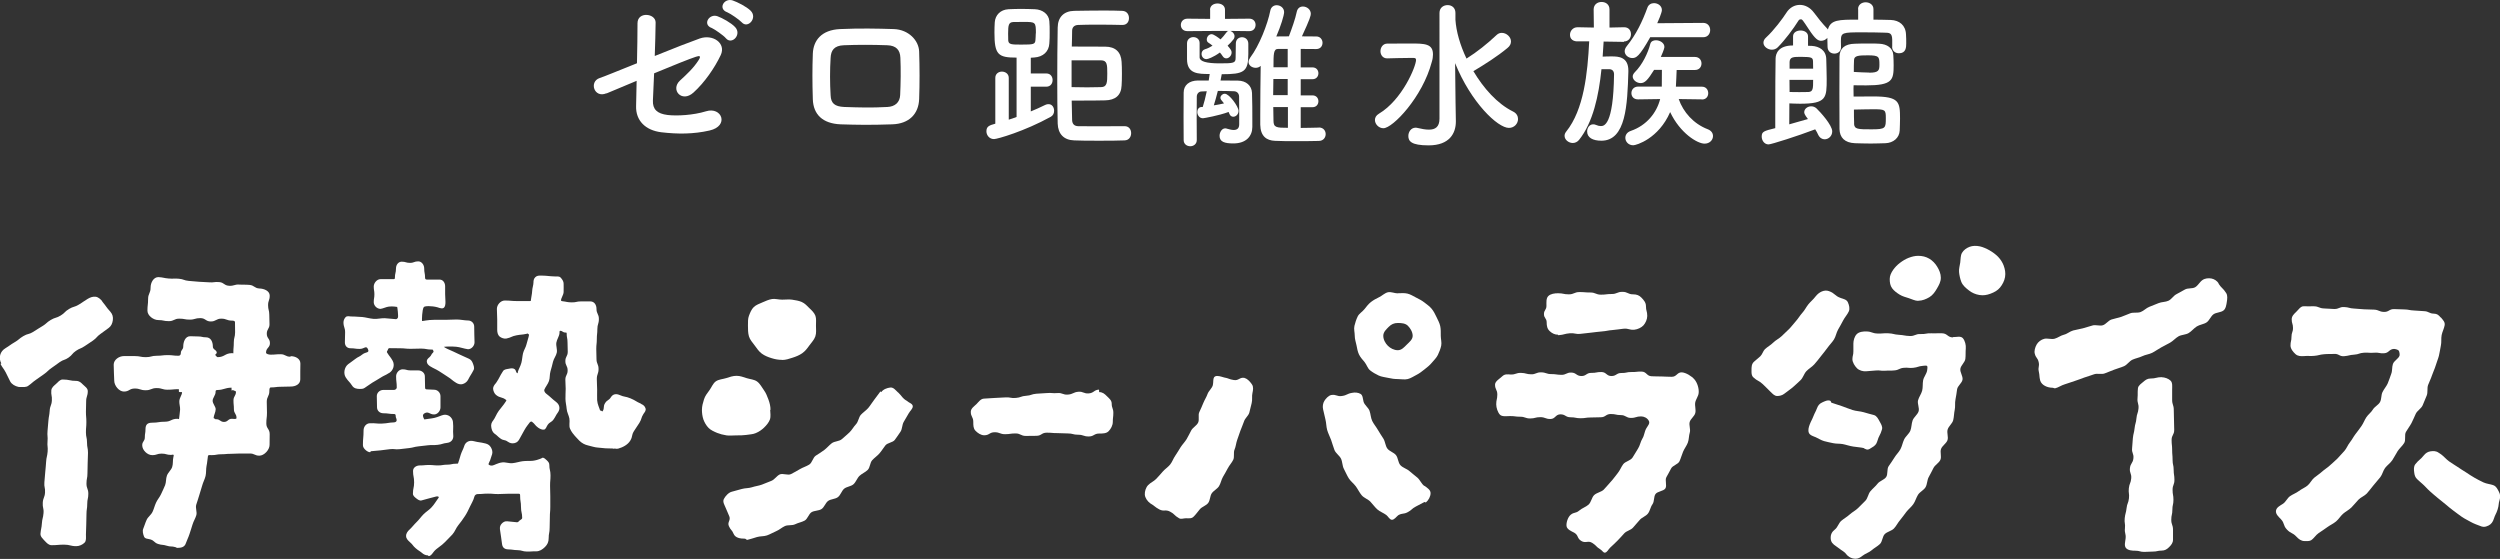 <?xml version="1.0" encoding="UTF-8"?>
<svg id="_レイヤー_2" data-name="レイヤー_2" xmlns="http://www.w3.org/2000/svg" viewBox="0 0 230.43 51.52">
  <rect x="0" y="0" width="230.43" height="51.52" fill="#333333" stroke="none"/>
  <defs>
    <style>
      .cls-1 {
        fill: #fff;
      }
    </style>
  </defs>
  <g id="_レイヤー_1-2" data-name="レイヤー_1">
    <g>
      <g>
        <path class="cls-1" d="M7.06,35.11c-.64,0-.64-.13-1.29-.13-.25,0-.43.25-.61.41s-.4.32-.43.58c-.04.47.08.48.05.95s-.17.46-.2.93-.08.47-.12.94-.04.47-.08.94.04.48,0,.95.05.48.01.95-.11.47-.14.94-.04.47-.08.94-.04.47-.08.94.09.48.06.95-.18.46-.21.94.11.48.07.96-.12.47-.15.94-.09.47-.13.95c-.02.27.22.47.4.67.19.2.36.39.63.39.57,0,.57-.05,1.14-.05s.57.14,1.14.14c.27,0,.57-.14.75-.32s.13-.48.13-.75c0-.47.03-.47.03-.94s.02-.47.02-.94.07-.47.07-.94.1-.47.1-.94-.17-.47-.17-.94.09-.47.09-.94.02-.47.02-.95.03-.47.03-.94-.09-.47-.09-.95-.1-.47-.1-.94.04-.47.04-.95-.04-.47-.04-.95.02-.48.02-.95.15-.48.15-.95c0-.27-.27-.43-.45-.61s-.34-.33-.61-.33Z"/>
        <path class="cls-1" d="M26.77,32.88c-.46,0-.46-.23-.91-.23s-.46.04-.91.04c-.14,0-.43-.05-.43-.19,0-.44.36-.44.36-.87s-.29-.43-.29-.87.25-.44.25-.87-.02-.44-.02-.88-.11-.44-.11-.88.15-.44.15-.88c0-.44-.52-.65-.96-.66-.46-.03-.45-.29-.91-.33s-.47,0-.93-.03-.48.14-.95.11-.44-.3-.91-.34-.47.06-.94.02-.47-.01-.93-.05-.47-.04-.93-.08-.46-.16-.92-.2-.47.02-.94-.02-.47-.1-.94-.13c-.45,0-.72.51-.72.96,0,.54-.23.54-.23,1.07s-.06.54-.06,1.07c0,.45.55.86,1,.86.48,0,.48.1.97.1s.48-.23.97-.23.48.09.96.09.48-.14.97-.14.49.31.97.31.49-.26.97-.26.49.18.97.18c.14,0,.29.02.29.15,0,.47.01.47.01.93s-.12.47-.12.93-.04.47-.04.93c0,.14,0,.05-.13.06-.66.01-.66.36-1.32.37-.06,0-.17-.14-.21-.19-.05-.05.13-.14.13-.21,0-.28-.36-.28-.36-.57,0-.45-.19-.86-.63-.86-.36,0-.36-.08-.73-.08s-.36-.02-.73-.02c-.45,0-.64.51-.64.96,0,.29-.22.29-.22.59,0,.14-.07.25-.21.25-.5,0-.5-.06-1-.06s-.5.06-1.01.06-.51.13-1.01.13-.51-.1-1.01-.1-.51,0-1.01,0c-.45,0-.94.34-.94.79,0,.37.02.37.02.74s.03.37.03.74c0,.45.44,1,.89,1,.5,0,.5-.28,1-.28s.5.16,1.01.16.5-.2,1.01-.2.5.15,1.01.15.5-.05,1.01-.05c.07,0,0,.2.04.25.05.05.28-.02.28.05,0,.22-.23.49-.25.79-.02.26.09.55.07.81-.02.3-.07.58-.09.8,0,.11-.05.03-.16.03-.58,0-.58.27-1.16.27s-.58.09-1.16.09c-.45,0-.62.18-.62.62,0,.36-.06.36-.06.73s-.24.36-.24.73c0,.45.47.91.92.91s.43-.14.87-.14.43.12.87.12c.08,0,.18-.06.23,0,.03.04,0,.12-.02.22-.07.27-.01.6-.11.9-.09.27-.37.49-.48.78s-.06.61-.17.89-.25.55-.37.82-.34.51-.46.78c-.13.28-.2.58-.32.84-.13.29-.43.49-.54.73-.15.31-.22.61-.32.83-.1.21-.02.52.07.74.09.22.36.19.59.26.38.12.33.3.71.42s.41.04.79.16.41.02.8.13c.08.02.1.07.18.07.35,0,.67-.07.78-.42.08-.24.23-.52.34-.86.08-.27.19-.56.28-.88.08-.28.26-.55.35-.86.08-.29-.1-.66-.01-.96s.2-.58.28-.88.19-.59.27-.89.24-.58.31-.88.03-.63.09-.93c.07-.31.08-.62.13-.91.02-.12.22-.08.35-.08.44,0,.44-.08.87-.08s.44-.04.88-.04.44-.03.88-.03.44,0,.88,0,.44.2.88.2.94-.54.94-.99c0-.49.01-.49.01-.99s-.31-.5-.31-.99.06-.5.06-.99-.02-.5-.02-1,.24-.5.24-1c0-.14,0-.33.14-.33.46,0,.46-.06.91-.06s.46-.02.91-.02.89-.21.89-.66q0-.36,0-.73c0-.36.01-.36.01-.73,0-.45-.45-.68-.9-.68ZM21.75,36.1c0,.4-.23.4-.23.81s.04.4.04.81.24.4.24.81c0,.14-.29.07-.43.07-.36,0-.36.29-.72.29s-.36-.25-.72-.25c-.07,0-.05.03-.09-.02-.05-.05-.15-.04-.15-.11.02-.25.18-.5.19-.78.01-.25-.29-.53-.28-.8,0-.25.27-.51.27-.78,0-.14.01-.19.14-.2.67-.02.66-.2,1.33-.22,0,0,0,.27.01.27.07,0,.09-.08.14-.04.05.05.25.07.25.14Z"/>
        <path class="cls-1" d="M9.43,27.77c-.17-.2-.37-.39-.62-.42s-.5.06-.73.2c-.42.25-.4.28-.82.53s-.48.15-.9.4-.36.36-.78.61-.48.15-.9.4-.37.33-.79.58-.41.26-.83.52-.49.14-.91.39-.38.32-.81.57-.4.28-.83.54c-.25.15-.42.36-.49.62s-.04.53.1.79c0,0-.08.04-.08.04.22.41.27.38.49.79s.19.42.41.83c.15.27.45.43.75.5.08.02.16.01.24.01.22,0,.48.03.66-.1.37-.26.35-.3.72-.56s.37-.26.74-.52.33-.32.71-.58.37-.27.74-.53.45-.16.82-.42.3-.36.68-.62.43-.18.81-.44.39-.25.76-.51.32-.35.69-.61.37-.28.74-.54c.25-.18.36-.43.4-.73s-.03-.55-.23-.78c-.41-.45-.37-.49-.76-.95Z"/>
      </g>
      <g>
        <path class="cls-1" d="M143.6,30.89s.07.01.1,0c.49-.04.49-.13.98-.17s.51.1,1,.05.49-.06.98-.11.49-.07.99-.11.49-.09.99-.13.49-.07.99-.12.51.13,1.01.09c.3-.03.65-.19.84-.4s.35-.56.35-.87c0-.45-.12-.45-.12-.91,0-.32-.2-.55-.41-.77s-.44-.31-.77-.31c-.49,0-.49-.23-.99-.23s-.49.2-.99.2-.49.06-.98.06-.49-.2-.99-.2-.5-.04-.99-.04-.5.21-.99.21-.5-.1-.99-.1c-.32,0-.69.05-.9.26s-.17.58-.17.9c0,.38-.23.38-.23.76s.25.38.25.76c0,.33.05.6.29.82.22.2.46.32.76.32Z"/>
        <path class="cls-1" d="M155.03,34.32c-.46-.02-.47.41-.94.41s-.46-.02-.93-.03-.46,0-.93-.02-.45-.42-.92-.43-.46.05-.92.04-.46.1-.93.09-.47.28-.93.28-.46-.36-.92-.37-.46.09-.93.08-.47.3-.93.29-.46-.31-.92-.32-.47.22-.93.21-.46-.07-.92-.07-.46-.15-.93-.16-.47.19-.93.18-.46-.12-.93-.13-.47.16-.94.15c-.31-.02-.55-.06-.78.16-.23.22-.67.46-.67.77,0,.46.21.46.21.91s-.1.46-.1.91c0,.31.14.74.34.95s.64.13.95.13c.46,0,.46.06.92.06s.46.16.92.16.46-.12.93-.12.46.17.93.17.46-.43.93-.43.46.27.93.27.46.09.93.09.46-.07.93-.07.46-.02.92-.02.46-.3.93-.3.47.1.93.1.47.26.93.26.47-.14.93-.14c.28,0,.58.15.71.4.14.24-.08.45-.22.69-.18.3-.19.68-.36.94-.18.29-.23.66-.4.92-.19.29-.34.59-.52.85-.19.28-.66.35-.85.6s-.31.59-.52.84-.39.53-.62.77-.42.5-.66.74c-.22.22-.63.27-.88.5-.23.21-.27.66-.53.89-.24.21-.58.31-.85.54-.33.28-.46.12-.79.39-.25.21-.42.72-.38,1.04.04.31.46.48.71.61.41.24.24.51.65.76s.61-.07,1.01.18.34.35.75.6c.14.07.26.3.4.3.22,0,.34-.32.51-.47.23-.19.43-.42.67-.64.22-.21.41-.45.63-.68s.59-.28.8-.52.41-.46.61-.7.56-.34.76-.59.23-.6.42-.86.1-.68.28-.94.74-.26.91-.52-.06-.75.09-1.03.3-.53.44-.81.64-.38.77-.66.21-.59.33-.88.33-.55.44-.84.09-.64.18-.93-.09-.67-.01-.97.45-.53.52-.84-.06-.65-.01-.95.3-.59.32-.9c.04-.4-.13-.94-.39-1.24-.26-.3-.77-.62-1.16-.65Z"/>
      </g>
      <g>
        <path class="cls-1" d="M199.29,34.76c-.55,0-.55.13-1.09.13-.27,0-.46.14-.64.3s-.47.33-.5.59c-.05.46,0,.47-.04.93s.13.48.09.94-.15.45-.19.91-.12.45-.17.91-.11.45-.16.92-.02.46-.07.92.17.48.12.94-.27.44-.32.9.16.48.12.94-.17.45-.22.91.06.47.01.93-.17.45-.22.91-.12.46-.17.92.07.48.02.94.11.48.06.94c-.03.29-.15.66.04.88.2.22.57.24.86.24.41,0,.41.11.81.11s.41-.03.81-.03.41-.09.81-.09c.29,0,.49-.13.68-.32s.36-.39.36-.68c0-.46,0-.46,0-.92s-.16-.46-.16-.92.1-.46.1-.92.1-.46.1-.92-.08-.46-.08-.92.17-.46.17-.92-.07-.46-.07-.92-.1-.46-.1-.92-.04-.46-.04-.92-.05-.46-.05-.92.24-.46.24-.92-.02-.46-.02-.92-.02-.46-.02-.93-.15-.46-.15-.93,0-.46,0-.93c0-.29.05-.64-.14-.83s-.54-.32-.83-.32Z"/>
        <path class="cls-1" d="M204.5,26.12c-.15-.23-.4-.4-.67-.45-.27-.05-.59-.02-.82.14-.25.17-.41.5-.67.66s-.67.06-.94.21-.53.3-.8.44-.45.47-.73.6-.62.1-.91.22-.56.23-.85.34-.51.37-.8.48-.65.01-.94.11-.56.24-.86.34-.59.14-.89.24-.51.44-.8.53-.66-.07-.95.02-.58.18-.88.26-.6.12-.9.2-.55.32-.85.39-.56.29-.86.37-.65-.06-.96.01c-.28.07-.56.28-.7.53-.14.25-.24.6-.17.84.1.41.27.37.36.78s-.08.45.01.86.03.43.13.84c.14.45.7.66,1.14.66.08,0,.16.07.24.05.3-.07.57-.28.89-.37s.59-.21.9-.3.59-.22.89-.32.6-.19.9-.3.69.03.98-.08.59-.23.89-.35.61-.19.9-.32.49-.47.78-.6.61-.18.9-.32.63-.17.91-.31.54-.34.82-.49.57-.3.84-.45.5-.43.77-.58.66-.14.93-.3.48-.44.75-.61.64-.2.9-.37.39-.57.64-.75.67-.16.92-.35c.22-.16.27-.53.31-.79s.09-.59-.06-.82c-.3-.47-.4-.41-.71-.87Z"/>
      </g>
      <g>
        <path class="cls-1" d="M229.82,44.72c-.29-.1-.61-.12-.9-.25s-.56-.28-.83-.43-.53-.33-.79-.5-.54-.33-.79-.51c-.27-.18-.54-.34-.78-.51-.27-.2-.47-.45-.7-.62-.13-.1-.14-.09-.27-.18-.22-.16-.49-.16-.74-.12s-.44.16-.61.37c-.35.44-.43.37-.78.81-.17.22-.14.49-.11.75s.09.48.3.66c.24.21.23.22.48.43.22.19.42.44.67.66.23.2.46.41.71.61s.49.39.73.59.48.41.73.59.51.39.76.56c.27.19.57.32.82.47.3.17.6.27.86.37.12.05.23.09.35.09.15,0,.3-.05.44-.12.25-.12.41-.35.49-.62.14-.44.21-.42.35-.86s.05-.47.19-.91c.08-.27.05-.49-.07-.72s-.24-.51-.5-.6Z"/>
        <path class="cls-1" d="M224.96,29.26c-.2-.24-.34-.34-.62-.35-.46-.01-.45-.21-.91-.23s-.46-.04-.92-.06-.46-.09-.92-.1-.46-.02-.92-.03-.47.27-.93.26-.46-.19-.92-.21-.46-.01-.92-.03-.46-.05-.92-.07-.46-.12-.92-.14-.47.2-.93.18-.46-.03-.93-.05-.46-.19-.93-.2-.47.02-.93,0c-.28-.02-.49.32-.7.52-.21.2-.41.39-.41.68,0,.4.12.4.12.8s-.14.4-.14.81-.09.4-.09.81c0,.3.24.59.46.79.22.2.51.2.8.18.46-.04.46.02.92-.02s.45-.11.91-.15.46,0,.92-.03.48.25.94.21.45-.11.91-.14.45-.15.91-.18.47.04.93,0,.47.08.93.05.44-.37.9-.4c.13,0,.37.07.44.15.07.09.11.36.08.47-.09.28-.51.47-.61.77-.1.28-.04.63-.16.92-.11.28-.19.58-.32.87s-.34.51-.48.8-.08.65-.23.92-.5.42-.66.69-.43.45-.6.71-.27.55-.45.81-.36.49-.55.74-.32.52-.52.77-.3.56-.51.79-.41.46-.63.69-.46.41-.69.63-.5.37-.73.58-.49.37-.73.57-.37.52-.62.72-.54.31-.79.5-.55.29-.81.47-.39.53-.65.7c-.27.18-.61.33-.65.65-.04.31.24.55.46.78.36.39.18.56.55.95s.5.26.87.65c.21.23.45.41.74.41.19,0,.44.03.61-.07.27-.17.44-.49.71-.67s.53-.35.79-.54.56-.32.81-.53.41-.5.65-.71.54-.35.77-.58.42-.48.64-.71.57-.35.78-.58.4-.5.61-.75.42-.49.62-.74.26-.61.45-.86.48-.44.66-.71.32-.56.49-.83.44-.48.61-.76,0-.74.16-1.02.36-.53.51-.81.26-.58.4-.87.5-.47.63-.77.24-.59.37-.89.02-.68.13-.98.26-.58.36-.89.25-.59.34-.9.22-.6.3-.91.11-.63.18-.94.01-.65.07-.96.23-.61.28-.92c.04-.3-.15-.46-.34-.7Z"/>
      </g>
      <g>
        <path class="cls-1" d="M59.08,37.21c-.49-.21-.46-.28-.96-.49s-.54-.1-1.03-.32c-.31-.13-.6-.08-.78.21-.2.32-.34.23-.54.55s-.03.42-.22.74c-.04.06-.15-.07-.18-.07-.03,0-.04.06-.06,0-.07-.25-.24-.55-.27-.94-.02-.28.01-.61,0-.98,0-.3-.03-.63-.03-.98,0-.46.16-.46.16-.92s-.19-.46-.19-.92-.02-.46-.02-.92.05-.46.05-.92.05-.46.05-.92.14-.46.14-.93-.22-.46-.22-.93c0-.37-.2-.69-.57-.69-.43,0-.43,0-.86,0s-.43.1-.87.09-.43-.06-.86-.11c-.04,0-.11-.03-.11-.07,0-.22.23-.5.24-.77.01-.32,0-.62,0-.77.01-.2-.13-.41-.27-.56-.14-.15-.34-.1-.54-.11-.64-.02-.63-.07-1.27-.08-.2,0-.37,0-.52.14-.15.14-.18.31-.18.51,0,.22-.11.5-.12.78s-.09.56-.11.78c0,.1,0,.14-.1.14-.58,0-.58,0-1.16,0s-.58-.05-1.16-.05c-.37,0-.72.39-.72.77,0,.49.03.49.03.98s0,.49,0,.98c0,.2.06.46.22.59.16.13.44.23.64.18.46-.1.44-.2.9-.29s.47-.04.94-.14c.06-.01.08-.05.09-.03.01.01.15.07.14.13-.04.26-.16.55-.23.86-.06.28-.25.54-.32.83-.07.3-.08.61-.15.87-.09.34-.25.58-.31.79-.03.04-.01.21-.06.18-.18-.09-.09-.26-.26-.38-.15-.11-.36-.07-.54-.03-.18.03-.42.05-.52.21-.35.53-.29.57-.65,1.1-.13.14-.28.34-.27.53.01.19.12.45.27.57.4.32.54.15.94.47.05.04-.06.16-.09.21-.13.22-.38.49-.6.79s-.34.67-.51.88c-.15.18-.22.38-.18.61.03.23.11.47.3.61.29.2.26.24.55.45s.38.08.67.29c.2.14.4.19.64.13.24-.06.36-.21.47-.43.15-.29.3-.54.42-.76.19-.35.4-.57.5-.72.03-.04.07-.06.09-.06.02,0,.08-.03.11,0,.31.24.25.31.56.54.15.11.37.22.55.19.18-.03.23-.29.34-.44.22-.3.34-.21.55-.51s.17-.33.39-.63c.24-.33.17-.71-.15-.96-.48-.37-.45-.41-.93-.78-.1-.07-.21-.25-.17-.36.11-.27.33-.51.43-.8s.05-.6.14-.9.16-.57.23-.87.29-.55.35-.85-.09-.62-.04-.92.26-.57.29-.87c0-.06-.01-.22.05-.22.24,0,.24.16.49.16.07,0,.12,0,.12.06,0,.43.08.43.08.85s.02.43.02.86-.22.43-.22.86.21.43.21.86-.21.43-.21.86c0,.29.03.56.03.83,0,.32-.03.63-.02.93,0,.32.09.63.11.92.02.32.2.6.25.89.06.32-.06.67.06.94.12.29.33.54.54.77.19.21.41.47.7.62.24.14.57.18.9.28.27.08.58.08.91.12.28.04.59.02.92.04.02,0,0,.03.02.02.21-.05.24.04.45-.01.43-.12.89-.36,1.12-.75.23-.39.09-.47.33-.86s.26-.37.5-.76.14-.45.38-.83c.12-.17.25-.31.19-.51-.06-.2-.2-.32-.39-.4Z"/>
        <path class="cls-1" d="M41.78,40.18c-.05-.65.03-.65-.03-1.3-.02-.19-.14-.39-.3-.51-.16-.12-.38-.17-.57-.13-.23.05-.53.21-.85.28s-.66.09-.92.14c-.12-.22-.21-.43.01-.56.38-.22.46.1.89.1.32,0,.59-.33.59-.65,0-.51,0-.51,0-1.03,0-.32-.26-.6-.59-.6-.33,0-.33-.03-.66-.03-.12,0-.17-.05-.17-.16,0-.52-.02-.52-.02-1.04,0-.32-.29-.55-.61-.55-.36,0-.36,0-.72,0s-.36-.1-.72-.1c-.32,0-.6.32-.6.64,0,.52.06.52.06,1.04,0,.12-.14.22-.25.22-.49,0-.49,0-.99,0-.32,0-.6.25-.6.57,0,.51.02.51.02,1.03,0,.32.26.55.58.55.5,0,.5.07.99.07.12,0,.15.06.15.17,0,.21.09.21.09.41,0,.12-.12.18-.24.19-.56.02-.56.09-1.11.11s-.56-.05-1.12-.03c-.34.01-.58.32-.58.66,0,.68-.06.68-.06,1.36,0,.18.12.34.26.46.12.1.26.19.41.19.02,0,.04-.08.06-.09.44-.05.44-.03.88-.08s.44-.06.88-.11.45.05.89,0,.44-.05.87-.1.43-.11.87-.16.44-.05.88-.1.45.01.89-.04.43-.13.87-.18c.37-.04.6-.31.57-.68Z"/>
        <path class="cls-1" d="M50.03,42.18s-.37.22-.91.29c-.28.03-.61,0-.94.04-.31.04-.62.15-.93.18-.33.04-.67-.11-.96-.07-.42.05-.74.27-.91.29-.27.03-.35-.11-.35-.11-.02-.02.03-.11.09-.26.01-.04.04-.07.05-.1.03-.12.12-.35.19-.58.06-.2,0-.43-.11-.62s-.28-.31-.49-.36c-.55-.14-.56-.08-1.11-.22-.4-.1-.76.08-.87.48-.06.21-.22.48-.31.76-.09.3-.17.6-.24.78-.03.08-.09.06-.18.06-.42,0-.42.09-.83.09s-.42.07-.84.07-.42-.04-.84-.04-.42.04-.84.04c-.32,0-.63.19-.63.51,0,.52.1.52.1,1.05s-.11.52-.11,1.05c0,.18.16.31.3.42.14.11.31.24.48.2.67-.17.67-.2,1.34-.36.14-.04.24,0,.26.04.02.03-.03.11-.12.22-.15.2-.31.49-.56.75-.2.22-.49.39-.72.62s-.41.5-.63.71c-.25.24-.45.51-.65.69-.18.16-.34.37-.33.61,0,.24.19.42.37.58.28.24.23.3.51.54s.31.21.59.44c.15.13.33.22.53.22.03,0,.06.07.09.07.22-.02.35-.27.49-.44.23-.28.67-.5.99-.84.22-.23.47-.47.7-.72s.33-.6.55-.86.4-.53.59-.81.33-.58.47-.88.33-.59.41-.92c.03-.16.18-.25.32-.25.47,0,.47-.04.94-.04s.47.04.94.04.47-.03.95-.03.47,0,.95,0c.12,0,.12.08.12.2,0,.51.08.51.08,1.02s.11.51.11,1.02c0,.1-.16.16-.24.23-.07.07-.14.17-.24.16-.45-.04-.45-.05-.9-.09-.21-.02-.37.07-.51.22-.14.15-.18.31-.16.52.09.67.11.67.19,1.34.04.34.23.5.57.51.43.01.43.06.86.07s.43.12.86.13.43-.03.86-.02c.31,0,.58-.17.81-.4s.34-.47.34-.8c0-.48.09-.48.09-.97s.02-.48.02-.97.04-.48.04-.96,0-.48,0-.97-.02-.48-.02-.97.04-.49.04-.97-.11-.49-.11-.97c0-.17-.1-.28-.22-.4-.12-.11-.26-.27-.43-.25Z"/>
        <path class="cls-1" d="M35.87,34.38c.38-.24.54-.73.32-1.13-.22-.39-.27-.36-.5-.74-.08-.09.03-.21.05-.24.01-.03.03-.18.16-.18.49,0,.49.01.97.01s.49.05.97.05.49-.02.97-.02.49.09.97.09c.14,0,.13.03.14.07s.09.11,0,.2c-.2.18-.13.25-.33.43-.14.12-.27.23-.25.42.02.19.14.31.29.41.41.25.43.21.84.46s.4.27.8.52.37.31.78.56c.18.11.4.17.6.11.2-.06.4-.21.49-.39.24-.47.28-.45.52-.92.09-.18-.01-.42-.08-.61-.07-.19-.18-.34-.37-.42-.14-.06-.32-.15-.53-.24-.23-.09-.56-.27-.88-.41-.36-.16-.73-.31-.89-.44.21-.03.65-.05,1.13-.01.35.03.73.18,1.1.23.32,0,.6-.32.6-.64,0-.36-.02-.36-.02-.72s-.01-.36-.01-.72c0-.32-.25-.57-.57-.57-.32,0-.67-.09-1.05-.09-.35,0-.7.03-1.05.03-.38,0-.74,0-1.05,0-.55,0-1,.12-1.09.11-.02-.05,0-1.05.16-1.28.08-.12.71-.13,1.25.01.28.1.48.14.58.06.15-.1.17-.34.17-.55,0-.36-.03-.36-.03-.72s0-.36,0-.72c0-.32-.19-.62-.51-.62q-.58,0-1.17,0c-.12,0-.17-.06-.17-.17,0-.43-.08-.43-.08-.86,0-.32-.23-.65-.55-.65-.38,0-.38.14-.76.14s-.38-.11-.76-.11c-.32,0-.53.3-.53.62,0,.43-.1.43-.1.86,0,.12-.04.13-.16.13-.58,0-.58,0-1.17,0-.32,0-.62.35-.62.68,0,.36.06.36.06.72s-.06.36-.06.72c0,.32.29.62.63.62,0,0,0,0,0,0,.26-.04.51-.18.76-.21.39-.05.7.03.77.03.02.02.12.84.07.98-.04.11-.16.15-.17.15-.15,0-.54-.06-1.03-.09-.32-.02-.69.09-1.05.06s-.72-.14-1.03-.17c-.59-.05-1.03-.05-1.04-.05-.16-.02-.37-.06-.49.05s-.21.32-.21.48c0,.47.15.47.15.93s-.02.47-.02.93c0,.32.2.54.52.54.42,0,.42.06.85.06s.59-.36.76.03c.16.36-.21.23-.52.48s-.36.19-.67.43-.32.23-.64.47c-.35.27-.46.85-.22,1.22.26.4.33.36.59.76.16.25.43.3.71.3.15,0,.29,0,.43-.09.37-.23.35-.26.72-.49s.38-.21.75-.45.4-.19.77-.43Z"/>
      </g>
      <g>
        <path class="cls-1" d="M114.71,34.83c-.46-.08-.52.27-.98.2s-.45-.16-.91-.24c-.26-.07-.61-.21-.83-.09s-.13.54-.2.8c-.08.3-.39.53-.49.82s-.28.55-.39.83-.24.56-.37.84.03.69-.11.97-.48.44-.63.71-.27.55-.43.81-.38.48-.55.74-.31.53-.49.78-.27.56-.47.81-.47.41-.67.64-.4.46-.62.69-.52.34-.74.57c-.21.21-.33.59-.31.88.02.29.23.61.51.81.42.24.39.32.82.55s.56-.02,1,.21.37.35.8.59c.18.14.43.02.65.02.26,0,.52.05.71-.14.22-.21.39-.47.59-.7s.57-.32.76-.57.16-.64.33-.89.51-.4.67-.66.21-.59.36-.85.31-.53.45-.8.37-.51.5-.78,0-.67.12-.94.14-.6.24-.88.2-.58.3-.86.24-.57.33-.85c.09-.3.41-.53.49-.81.08-.31.15-.61.22-.89.08-.31,0-.64.07-.92.06-.27.11-.57-.04-.79s-.39-.52-.67-.59Z"/>
        <path class="cls-1" d="M131.28,44.79c-.26-.19-.39-.55-.63-.76s-.51-.4-.74-.61-.61-.3-.83-.54-.21-.68-.41-.93-.6-.35-.79-.6-.2-.65-.37-.92-.35-.53-.51-.81-.38-.53-.52-.82-.14-.64-.25-.94-.47-.53-.55-.84c-.07-.26-.06-.58-.27-.71s-.53-.16-.79-.1c-.48.08-.45.22-.93.29s-.51-.17-.99-.09c-.26.06-.5.33-.63.54s-.18.51-.12.77c.07.32.14.64.22.95s.07.66.16.97.25.61.36.91.19.63.31.93.46.51.6.79.12.67.27.95.28.6.45.87.46.48.65.74.33.57.54.82.58.36.8.59.41.51.65.72.57.32.82.51c.17.13.31.44.52.44.22,0,.4-.28.58-.42.39-.22.47-.07.87-.28s.35-.31.75-.52.4-.22.8-.42c.02-.01.11.06.13.04.24-.2.43-.54.43-.86,0-.3-.32-.49-.56-.67Z"/>
        <path class="cls-1" d="M128.84,27.04c-.31,0-.63-.17-.92-.1s-.53.32-.8.45-.53.27-.76.45-.41.42-.6.66-.49.4-.62.67-.23.57-.3.87.03.6.03.91.1.58.16.87.1.58.23.85.33.48.52.71.27.57.51.76.51.34.78.47.58.15.88.22.58.11.89.11.62.07.91,0,.56-.26.82-.39.5-.32.74-.51.47-.37.66-.6.43-.45.56-.72.25-.57.31-.86-.04-.61-.04-.91.01-.61-.05-.89-.21-.56-.34-.83-.26-.54-.45-.77-.44-.4-.67-.58-.48-.31-.76-.45-.51-.3-.81-.37-.58-.03-.89-.03ZM130.21,30.95c0,.35-.32.59-.55.82s-.47.51-.82.51-.69-.18-.92-.41-.42-.57-.42-.92.28-.6.51-.83.48-.35.83-.35.7.03.93.26.44.58.44.93Z"/>
      </g>
      <g>
        <path class="cls-1" d="M170.32,27.86c-.11-.25-.39-.3-.65-.39-.59-.21-.51-.43-1.1-.64-.42-.15-.91.08-1.24.51-.19.26-.45.46-.65.71s-.34.55-.56.79-.37.52-.59.76-.4.5-.63.73-.46.44-.69.66-.54.36-.77.59-.52.38-.76.6c-.18.18-.24.48-.43.66s-.4.33-.59.51c-.22.21-.22.48-.22.77,0,.26-.02.49.18.67.38.35.47.26.85.61s.36.37.74.73c.19.18.35.37.6.37.22,0,.46-.06.64-.2.25-.2.53-.38.78-.59s.48-.44.72-.66.32-.59.54-.83.53-.4.74-.64.42-.5.61-.75.41-.5.6-.77.43-.5.6-.77.22-.63.38-.91.32-.56.47-.85.39-.54.52-.83c.11-.25.03-.57-.08-.82Z"/>
        <path class="cls-1" d="M179.99,31.1c-.5-.02-.48-.36-.98-.38s-.5.02-.99,0-.5.09-1,.07-.5.2-1,.18-.49-.08-.99-.11-.49-.12-.99-.14-.5.04-1,.02-.49-.17-.99-.19c-.3-.01-.69.03-.9.24-.22.21-.32.59-.32.88,0,.36,0,.36,0,.72s-.08.36-.09.71c0,.3.22.64.42.84s.55.31.85.28c.43-.04.43-.03.87-.07s.44.05.87.02.44.01.87-.03.42-.2.86-.24.44.05.88,0,.43-.14.87-.18c.1,0,.33-.06.4.02.04.05.03.26,0,.4-.05.32-.31.6-.37.91s-.01.65-.09.96-.3.58-.38.89.15.72.05,1.02-.44.53-.55.83-.09.66-.21.95-.43.51-.57.8-.19.62-.34.9-.4.51-.56.78-.35.52-.53.79-.05.74-.23,1-.6.36-.79.61-.45.45-.66.7-.24.64-.46.87-.45.45-.68.68-.53.37-.77.59-.52.37-.77.58-.33.6-.59.8c-.28.22-.41.47-.39.83.02.35.2.52.5.72.32.21.3.24.63.45s.25.32.58.53c.18.12.39.17.59.17.24,0,.44-.12.64-.28.25-.2.59-.29.83-.5s.54-.36.77-.58.22-.7.45-.92.62-.28.84-.51.36-.54.57-.78.38-.51.58-.76.46-.45.64-.71.26-.59.43-.86.53-.42.69-.69.14-.65.29-.93.3-.55.44-.84.51-.46.64-.76-.05-.7.06-1,.48-.5.59-.8-.08-.69.02-1,.43-.54.51-.85.07-.64.14-.95,0-.64.07-.96.1-.62.15-.94.45-.57.5-.89-.25-.68-.2-1,.42-.59.46-.91.01-.64.04-.96c.03-.3-.07-.72-.27-.95-.2-.23-.61-.09-.91-.1Z"/>
        <path class="cls-1" d="M171.83,41.34c.1.03.19.1.29.1.16,0,.29-.12.43-.2.24-.13.41-.3.48-.56.16-.57.28-.54.44-1.11.07-.26-.11-.52-.23-.74s-.25-.49-.5-.57c-.27-.08-.61-.15-.98-.27-.31-.09-.67-.09-1.01-.2s-.65-.24-.96-.35c-.36-.12-.69-.22-.97-.32-.08-.03-.04-.15-.12-.18-.25-.1-.52.05-.76.16-.24.11-.37.28-.46.52-.15.39-.19.38-.34.76s-.19.37-.34.76c-.09.24-.17.53-.07.76s.39.3.63.4c.25.11.49.28.78.36s.56.13.84.19.58.03.86.08c.28.05.63.18.98.23.39.06.78.08,1,.15Z"/>
        <path class="cls-1" d="M176.81,27.72c.37,0,.73-.15,1.03-.33s.51-.48.69-.79.36-.62.36-1-.15-.71-.33-1.01-.43-.57-.74-.75-.64-.26-1.02-.26c-.29,0-.58.07-.89.19-.28.11-.54.27-.79.46s-.46.41-.63.65c-.18.27-.31.53-.31.84s.04.61.23.86c.17.23.43.42.69.58s.55.23.83.32.59.25.87.25Z"/>
        <path class="cls-1" d="M181.54,22.75c-.29.11-.55.3-.7.56-.14.24-.12.57-.16.88-.04.29-.14.59-.11.89s.1.62.2.88c.13.35.43.59.71.81s.6.36.96.42.68.01,1.03-.12c.35-.13.66-.3.88-.57s.4-.61.46-.97,0-.71-.13-1.06c-.1-.27-.28-.56-.52-.81-.22-.22-.49-.42-.77-.58s-.59-.3-.89-.37c-.34-.07-.67-.07-.96.04Z"/>
      </g>
      <g>
        <path class="cls-1" d="M82.76,36.16c-.22-.2-.4-.47-.7-.44-.3.03-.66.17-.83.42,0,0-.08-.06-.08-.06-.19.26-.37.51-.56.75s-.35.52-.55.76-.48.41-.69.64-.23.64-.45.87-.37.53-.6.75-.47.42-.71.63-.67.18-.92.37-.45.44-.7.63-.52.35-.78.52-.33.65-.6.82-.59.26-.86.42-.55.32-.83.46-.75-.1-1.03.03-.47.47-.77.59-.58.24-.88.35-.61.14-.91.24-.63.07-.94.16-.6.17-.91.25c-.3.07-.6.4-.74.67-.14.27.07.57.18.85.15.38.17.37.32.75s-.2.52-.04.9.28.33.43.7c.16.4.63.46,1.05.46.08,0,.15.13.22.11.3-.07.59-.17.89-.26s.63-.05.92-.15.56-.27.85-.39.52-.34.8-.47.67-.03.95-.17.61-.19.88-.34.37-.61.63-.77.66-.12.92-.29.36-.57.61-.75.65-.16.9-.35.34-.57.57-.77.64-.21.87-.42.33-.56.55-.77.54-.33.76-.55.2-.66.41-.89.47-.4.67-.63.36-.5.55-.74.68-.26.86-.5.36-.51.53-.76.14-.65.3-.91.31-.53.46-.79c.13-.23.39-.43.37-.66-.03-.24-.35-.3-.53-.47-.48-.29-.42-.41-.82-.79Z"/>
        <path class="cls-1" d="M72.09,33.18c.34,0,.65-.11.96-.21s.62-.22.89-.41.47-.45.66-.72.44-.51.55-.83.06-.65.06-.99.04-.64-.05-.91c-.11-.29-.34-.5-.56-.71-.2-.2-.41-.44-.71-.57-.26-.11-.56-.16-.89-.21-.28-.04-.58,0-.91,0s-.64-.1-.92-.06c-.32.05-.61.19-.87.3-.3.13-.61.24-.82.44-.22.21-.34.52-.45.81-.1.26-.09.57-.09.9s0,.68.09.99.33.57.53.84.38.55.65.75.58.32.9.42.63.16.98.16Z"/>
        <path class="cls-1" d="M71.02,37.78c0-.34-.08-.65-.19-.95s-.23-.61-.42-.87-.35-.59-.62-.79-.63-.21-.95-.31-.61-.22-.95-.22-.64.11-.95.21-.69.11-.96.3-.39.55-.59.82-.4.52-.5.84-.19.63-.19.97c0,.26.03.58.14.9.1.26.25.54.48.77.19.19.47.32.78.45.25.1.54.18.87.23.27.04.57,0,.9,0s.63,0,.9-.04c.34-.05.65-.06.89-.17.32-.13.57-.32.76-.5.24-.23.44-.48.54-.74.11-.31.03-.65.03-.91Z"/>
      </g>
      <path class="cls-1" d="M101.31,36.12s-.01-.21-.01-.21c-.48.03-.46.31-.94.35s-.5-.19-.97-.15-.47.22-.95.26-.5-.18-.98-.14-.49-.04-.97,0-.48.02-.96.06-.47.16-.95.19-.47.16-.95.2-.49-.08-.97-.05-.48.02-.97.05-.48.03-.97.06c-.32,0-.51.3-.71.5s-.53.4-.53.72c0,.46.23.46.23.93,0,.32,0,.6.2.81s.5.42.81.42c.48,0,.48-.28.96-.28s.48.18.96.18.48-.07.96-.07.48.23.96.23.48-.01.96-.01.48-.29.96-.29.48.04.96.04.48.03.97.03.48.12.97.12.48.16.97.16.48-.27.97-.27c.32,0,.65,0,.86-.21s.39-.54.39-.86c0-.42.05-.42.05-.84s-.15-.42-.15-.84c0-.32-.24-.49-.45-.7s-.39-.37-.71-.37Z"/>
    </g>
    <g>
      <path class="cls-1" d="M55.89,8.6c-1.13.48-1.62-1.08-.61-1.41.33-.1,1.75-.69,3.43-1.36.03-1.35.05-2.71.05-3.69,0-1.1,1.67-.92,1.67-.07s-.05,1.97-.08,3.09c1.69-.69,3.35-1.33,4.14-1.61,1.21-.43,2.46.43,1.94,1.53-.56,1.18-1.49,2.53-2.51,3.45-1.08.98-2.15-.26-1.25-1.1.62-.57,1.25-1.15,1.71-1.87.29-.44.08-.43-.23-.33-.57.18-2.2.84-3.86,1.53-.05,1-.08,1.9-.11,2.51-.03.8.38,1.21,1.36,1.33.87.1,2.36.02,3.53-.34,1.46-.46,2.18,1.35.33,1.77-1.49.34-2.94.34-4.46.16-1.44-.18-2.35-1.07-2.31-2.41.02-.57.03-1.39.05-2.33-1.36.57-2.49,1.05-2.77,1.16ZM65.57,2.57c-.84-.34-.18-1.35.57-1.07.44.16,1.26.61,1.62,1,.64.69-.31,1.67-.85,1.03-.21-.26-1.02-.82-1.34-.97ZM67,1.12c-.84-.33-.25-1.33.53-1.08.44.15,1.28.57,1.66.95.66.66-.26,1.69-.82,1.07-.23-.25-1.03-.8-1.36-.94Z"/>
      <path class="cls-1" d="M82.24,11.46c-2.03.07-3.17.05-4.76,0-1.67-.07-2.51-.92-2.56-2.3-.05-1.62-.05-2.81,0-4.22.05-1.21.79-2.18,2.51-2.26,1.84-.08,3.36-.05,4.96,0,1.36.05,2.3,1.05,2.33,2.08.05,1.49.05,2.95,0,4.37-.05,1.38-.93,2.28-2.48,2.33ZM82.99,5.32c-.03-.71-.38-1.12-1.21-1.15-1.41-.05-2.71-.05-3.99,0-.92.03-1.2.49-1.23,1.16-.07,1.07-.07,2.35,0,3.46.03.72.36,1.03,1.26,1.07,1.49.05,2.48.08,3.97,0,.69-.03,1.15-.41,1.18-1.1.05-1.08.07-2.35.02-3.45Z"/>
      <path class="cls-1" d="M93.69,5.31c-1.7,0-2.03-.27-2.03-2.31,0-.33.01-.66.03-.96.05-.64.51-1.15,1.27-1.19.33-.01.73-.03,1.13-.03.48,0,.96.02,1.3.03.7.03,1.28.45,1.33,1.1.03.31.03.66.03,1.02s0,.7-.03,1.03c-.04.75-.57,1.25-1.4,1.3-.09,0-.19.02-.31.02v1.45h1.43c.39,0,.58.3.58.61s-.19.61-.58.61h-1.43v2.28c.46-.19.91-.39,1.33-.6.12-.06.21-.07.31-.07.33,0,.51.3.51.61,0,.22-.09.43-.3.55-2.43,1.34-4.94,2.06-5.24,2.06-.43,0-.7-.36-.7-.72,0-.46.28-.55.82-.7v-4.22c0-.39.31-.58.61-.58s.63.19.63.58v3.85c.24-.07.48-.16.72-.25v-5.46ZM95.48,3.07c0-1.03-.03-1.05-1.12-1.05-.34,0-.72,0-.96.01-.43.02-.48.28-.48,1.06,0,.21,0,.43.01.63.03.39.3.39,1.23.39,1.12,0,1.25-.03,1.28-.43.01-.19.03-.4.03-.61ZM103.66,11.63c.4,0,.6.31.6.64s-.19.66-.61.67c-.61.03-1.49.03-2.36.03s-1.72,0-2.28-.03c-.96-.03-1.49-.6-1.52-1.55-.03-1.25-.04-2.58-.04-3.91,0-1.69.01-3.37.04-4.94.01-.96.57-1.52,1.52-1.54.7-.01,1.73-.03,2.72-.03.63,0,1.24.01,1.72.03.42.02.61.34.61.67s-.19.63-.6.63h-.01c-.55-.01-1.37-.03-2.15-.03s-1.52.01-1.94.03c-.37.02-.54.24-.54.54-.01.49-.01.96-.03,1.45.91,0,2.13.01,3.08.01s1.46.51,1.51,1.4c.02.25.03.67.03,1.09s-.01.85-.03,1.1c-.04.9-.58,1.34-1.51,1.36-.78.02-1.55.02-2.25.02h-.84c.02.61.03,1.21.04,1.82.02.3.16.52.54.54.37.01.99.01,1.66.01.9,0,1.93,0,2.64-.01h.01ZM98.77,5.55v2.48c.46,0,.96.02,1.43.02s.91-.02,1.28-.02c.57,0,.58-.45.58-1.25s0-1.22-.58-1.22h-2.72Z"/>
      <path class="cls-1" d="M113.42,2.86c.19.06.37.25.37.49,0,.09-.03.19-.1.28-.15.19-.33.39-.54.58.31.36.37.46.37.63,0,.28-.24.54-.49.54-.12,0-.25-.06-.34-.21-.07-.12-.16-.22-.25-.33-.64.46-1.12.61-1.24.61-.28,0-.45-.24-.45-.48,0-.18.09-.36.31-.43.25-.07.48-.19.7-.33-.12-.11-.25-.19-.37-.27-.12-.07-.16-.19-.16-.3,0-.24.19-.49.45-.49.19,0,.63.33.82.48.18-.18.36-.39.51-.6.06-.09.13-.16.22-.18h-1l-2.78.02c-.42,0-.61-.28-.61-.57s.21-.58.61-.58l2.09.02v-.82s-.01-.02-.01-.02c0-.39.34-.58.69-.58s.69.19.69.58v.84s2.24-.02,2.24-.02c.39,0,.58.28.58.57,0,.3-.19.58-.58.58l-1.72-.02ZM110.31,12.91c0,.37-.3.57-.6.57s-.61-.19-.61-.57c0-.42-.01-1.27-.01-2.13s.01-1.75.01-2.24c0-.7.52-1.11,1.31-1.12h1c.03-.22.07-.42.09-.6-1.06,0-2.09,0-2.09-1.37v-1.46c0-.37.3-.57.58-.57.3,0,.58.19.58.55h0v1.33q.03.54,1.84.54c1.33,0,1.48-.03,1.48-.52,0-.33.02-.94.02-1.31h0c0-.39.28-.58.57-.58s.58.21.58.6v.94c0,1.67-.42,1.87-2.45,1.87-.03.16-.06.36-.11.58.57,0,1.11,0,1.6.01.76.01,1.27.46,1.3,1.13.03.64.03,1.9.03,2.3v.84c0,.82-.54,1.52-1.75,1.52-.79,0-1.27-.14-1.27-.7,0-.33.21-.69.52-.69.06,0,.11.01.16.03.22.06.43.12.61.12.31,0,.52-.13.52-.52v-1.06c0-.58,0-1.23-.01-1.51-.01-.27-.18-.46-.45-.48-.45-.02-.99-.03-1.51-.03-.12.48-.25.96-.37,1.33.33-.04.64-.12.94-.18-.06-.09-.12-.16-.19-.24-.09-.09-.14-.19-.14-.28,0-.19.19-.37.4-.37.42,0,1.27,1.19,1.27,1.58,0,.31-.24.54-.49.54-.13,0-.28-.07-.36-.28-.01-.06-.04-.1-.07-.16-.88.33-2.28.58-2.36.58-.34,0-.52-.3-.52-.58,0-.22.12-.45.39-.46h.11c.12-.36.25-.88.37-1.45-.18,0-.34.02-.49.02-.24.01-.43.21-.43.48,0,.42-.01,1.22-.01,2.02s.01,1.6.01,2v.02ZM121.56,11.75c.42,0,.63.3.63.61s-.21.63-.64.63c-.69.02-1.43.02-2.19.02-.63,0-1.25,0-1.84-.03-.78-.03-1.34-.42-1.36-1.49v-.93c0-1.42.02-3.03.04-4.49-.13.13-.3.18-.46.18-.34,0-.66-.22-.66-.55,0-.12.06-.25.16-.4.82-1.08,1.6-3.06,1.85-4.33.07-.34.33-.49.58-.49.34,0,.69.24.69.64,0,.28-.3,1.27-.72,2.24.36,0,.76-.01,1.16-.01.25-.66.6-1.63.72-2.24.07-.36.31-.51.57-.51.36,0,.73.27.73.67,0,.16-.06.45-.82,2.08.45,0,.9.01,1.33.01.37,0,.57.3.57.58,0,.3-.19.58-.58.58h-.01c-.46-.01-.94-.01-1.42-.01v1.7h1.08c.37,0,.55.27.55.54,0,.28-.18.55-.55.55h-1.08v1.49h1.08c.37,0,.55.27.55.54,0,.28-.18.55-.55.55h-1.08v1.91c.54,0,1.09-.02,1.66-.03h.02ZM118.7,7.28h-1.33c0,.49-.02,1-.02,1.49h1.34v-1.49ZM118.7,9.87h-1.34c0,.43.02.85.02,1.25,0,.64.28.66,1.33.66v-1.91ZM118.7,4.51h-.9c-.42,0-.42.46-.42,1.69h1.31v-1.69Z"/>
      <path class="cls-1" d="M126.73,11.06c0-.21.1-.42.37-.58,2.15-1.28,3.42-4.37,3.42-4.96,0-.15-.1-.18-.24-.18h-.31c-.7,0-1.63.03-2.09.04h-.03c-.4,0-.61-.33-.61-.66s.21-.69.61-.7c.46-.01,1.37-.01,2.14-.01,1.33,0,2.09.01,2.09,1.01,0,.21-.03.43-.11.69-.85,3.24-3.6,6.11-4.46,6.11-.42,0-.78-.37-.78-.76ZM132.68,1.19c0-.48.37-.72.75-.72s.72.24.72.72v.63c.07,1.08.43,2.34,1.02,3.58.97-.61,1.91-1.36,2.78-2.18.15-.14.31-.19.48-.19.42,0,.84.37.84.79,0,.21-.09.42-.33.61-.94.78-2.07,1.49-3.1,2.11-.01.01-.03.01-.04.01.94,1.58,2.19,3,3.66,3.73.33.16.46.43.46.69,0,.42-.34.82-.84.82-1.03,0-3.49-2.33-4.96-5.97l.04,3.57.03,1.78v.03c0,1.08-.58,2.2-2.51,2.2-1.63,0-1.87-.4-1.87-.87,0-.37.25-.76.67-.76.06,0,.1,0,.16.02.37.09.75.16,1.07.16.57,0,.97-.24.97-1.01V1.19Z"/>
      <path class="cls-1" d="M149.69,3.86l-1.88-.03c-.03.45-.06.91-.09,1.39.28-.02.58-.02.85-.02.6,0,1.52.04,1.52,1.31v.09c-.09,3.07-.22,6.37-2.49,6.37-.78,0-1.31-.28-1.31-.85,0-.33.21-.66.55-.66.09,0,.18.01.28.06.16.07.3.1.43.1.28,0,1.16-.03,1.22-4.76,0-.31-.16-.46-.4-.48h-.76c-.25,2.45-.78,4.91-2.07,6.52-.16.19-.37.28-.57.28-.39,0-.76-.3-.76-.66,0-.13.04-.25.15-.39,1.63-2.03,1.97-5.37,2.12-8.32h-1.05c-.06.01-.72.03-.72-.61,0-.33.25-.69.7-.69h.01l1.49.03-.02-1.67c0-.46.36-.69.73-.69s.73.22.73.69v1.67l1.33-.03h.02c.43,0,.63.31.63.64s-.22.67-.64.67h-.01ZM152.11,3.42c-1.02,1.82-1.31,1.93-1.66,1.93s-.7-.27-.7-.63c0-.13.06-.3.18-.45.88-1.09,1.46-2.31,1.91-3.55.1-.3.36-.43.61-.43.37,0,.73.25.73.64,0,.24-.37,1.09-.43,1.21l4.24-.03c.43,0,.64.33.64.66s-.21.66-.64.66h-4.88ZM156.88,9.16l-2.15-.03c.42,1.21,1.37,2.28,2.67,2.78.34.13.49.37.49.63,0,.36-.3.7-.78.7-.66,0-2.25-.96-3.17-2.91-1.06,2.45-3.12,3.06-3.4,3.06-.45,0-.73-.34-.73-.69,0-.25.15-.51.49-.63,1.49-.51,2.4-1.69,2.72-2.94l-2.03.03h-.01c-.42,0-.61-.28-.61-.58s.21-.6.63-.6h2.17c.01-.4.01-1.09.01-1.54h-.72c-.58.93-.85,1.22-1.24,1.22-.36,0-.73-.28-.73-.61,0-.12.06-.25.19-.39.7-.69,1.22-1.79,1.43-2.61.06-.24.28-.34.52-.34.36,0,.78.24.78.61,0,.07-.02.24-.33.93h3.15c.4,0,.6.3.6.6s-.19.6-.6.6h-1.69c-.02.43-.04,1.1-.07,1.54h2.4c.39,0,.58.3.58.6s-.19.58-.57.58h-.02Z"/>
      <path class="cls-1" d="M166.66,4.22c.14,0,.25.01.34.01.67.04,1.31.39,1.33,1.21.01.6.04,1.22.04,1.82,0,1.76,0,2.3-2.45,2.3-.37,0-.75-.02-.99-.03,0,.18-.01,1.13-.01,1.93.63-.18,1.25-.36,1.72-.49-.33-.42-.34-.55-.34-.63,0-.31.31-.54.64-.54.18,0,.34.06.48.18.36.34,1.46,1.55,1.46,2.13,0,.43-.34.73-.7.73-.22,0-.45-.12-.6-.43-.07-.16-.16-.33-.27-.49-1.6.61-4.05,1.39-4.3,1.39-.39,0-.63-.37-.63-.72,0-.46.19-.52,1.25-.78v-1.18c0-1.93.01-4.67.03-5.23.01-.46.25-1.21,1.61-1.21v-.84c0-.36.34-.54.69-.54s.69.18.69.54v.85ZM174.41,4.31v-.64c-.01-.63-.24-.66-.73-.66-.57-.02-1.3-.03-2-.03-1.88,0-2,.01-2,.81,0,.16.01.36.01.57h0c0,.39-.3.58-.61.58s-.61-.19-.63-.6c0-.25-.02-.54-.02-.85-.13.16-.34.27-.57.27-.28,0-.54-.15-1.13-1.05-.58-.88-.61-.93-.75-.93-.07,0-.15.03-.19.09-.51.81-1.24,1.79-1.93,2.49-.16.16-.36.22-.54.22-.4,0-.78-.3-.78-.64,0-.16.07-.33.24-.48.73-.67,1.54-1.76,1.87-2.28.3-.48.76-.73,1.25-.73.45,0,.93.22,1.3.72.31.42.76.99,1.24,1.49.01.01.03.04.04.06.25-.91,1-.91,2.79-.91v-.96s-.01-.01-.01-.01c0-.42.36-.63.7-.63s.72.21.72.63h0v.97c.57,0,1.11.02,1.6.03.78.03,1.37.48,1.4,1.34.02.25.02.55.02.82,0,.36-.02.91-.67.91-.31,0-.63-.19-.63-.6h0ZM164.94,7.36c0,.46.01.9.01,1.12.18.01.54.01.9.01s.7,0,.84-.01c.43-.03.43-.33.43-1.12h-2.18ZM167.12,6.33c0-.24-.01-.46-.01-.66-.02-.34-.06-.43-1.08-.43-.72,0-1.05,0-1.08.46v.63h2.17ZM170.84,8.15c0,.27.01.58.01.75.52,0,1.19-.01,1.82-.01,2.39,0,2.46.49,2.46,2.05,0,.36-.02.73-.03,1.08-.03.7-.6,1.15-1.31,1.18-.43.01-.9.03-1.36.03-.55,0-1.08-.02-1.46-.03-.94-.04-1.4-.52-1.42-1.3-.01-.93-.01-2.12-.01-3.33s0-2.43.01-3.36c.02-.75.48-1.16,1.42-1.18.39-.02.88-.02,1.34-.02.33,0,.66,0,.9.02.72.03,1.27.39,1.3,1.06.02.33.03.63.03.93,0,1.36-.1,1.85-2.54,1.85-.36,0-.76,0-1.15-.01-.01.07-.01.19-.01.31ZM172.29,6.7c.87,0,.94-.21.94-.73,0-.73-.02-.87-1.06-.87-.85,0-1.27.03-1.28.43-.02.31-.02.76-.02,1.1.45.02,1,.06,1.42.06ZM170.89,11.4c.03.52.36.52,1.6.52,1.33,0,1.33-.1,1.33-1.06,0-.75-.06-.79-1.18-.79-.55,0-1.16.02-1.76.03,0,.36,0,.97.02,1.3Z"/>
    </g>
  </g>
</svg>